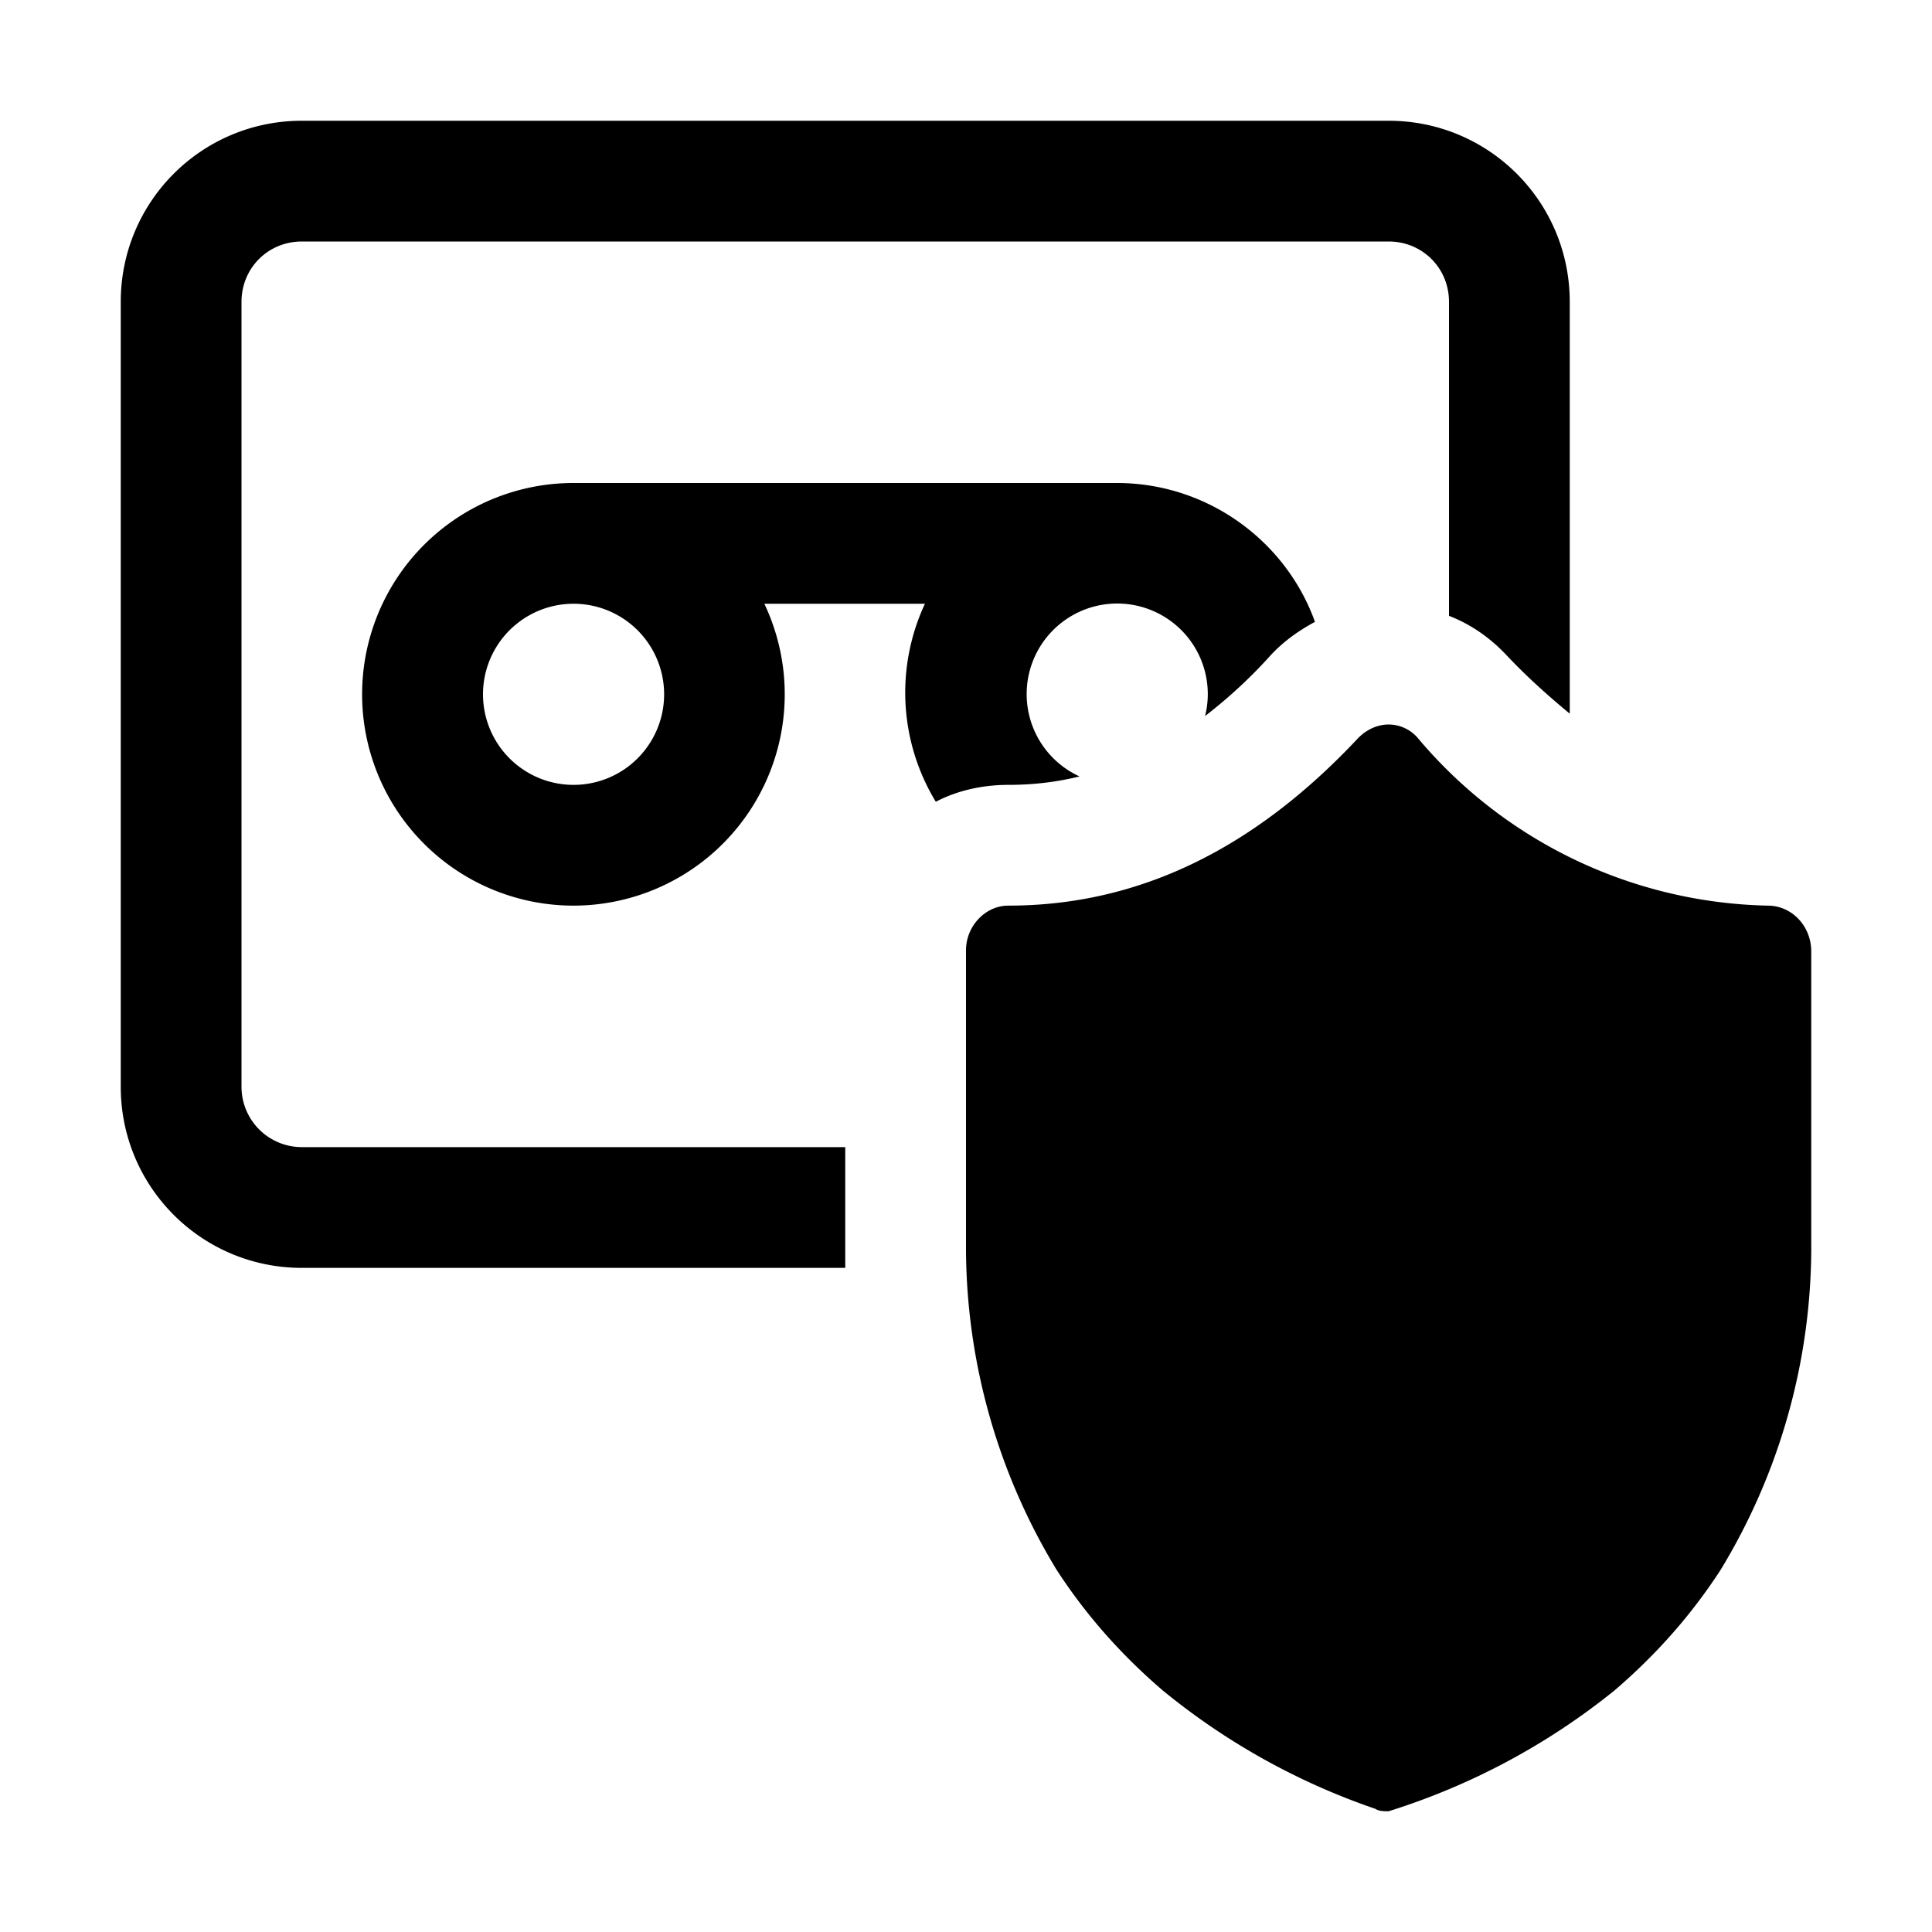 <svg width="16" height="16" viewBox="0 0 16 16" xmlns="http://www.w3.org/2000/svg"><path d="M6.33 5a1.75 1.75 0 1 1-1.58-1h4.5c.75 0 1.4.48 1.64 1.15-.13.07-.26.16-.37.28-.18.2-.36.36-.54.5a.75.75 0 1 0-1.04.5c-.2.05-.4.07-.59.07-.22 0-.43.05-.6.14A1.74 1.74 0 0 1 7.66 5H6.33ZM12 2.5v2.6c.18.07.34.18.48.33.17.18.35.34.52.48V2.5c0-.83-.67-1.5-1.5-1.5h-9C1.67 1 1 1.67 1 2.5V9c0 .83.67 1.5 1.5 1.5H7v-1H2.5A.5.5 0 0 1 2 9V2.5c0-.28.22-.5.5-.5h9c.28 0 .5.22.5.5ZM4 5.75a.75.75 0 1 0 1.5 0 .75.75 0 0 0-1.5 0ZM11.5 15c-.04 0-.08 0-.11-.02A5.67 5.67 0 0 1 9.63 14c-.35-.3-.64-.63-.88-1A5.15 5.15 0 0 1 8 10.36V7.87c0-.2.16-.37.35-.37 1.07 0 2.03-.46 2.9-1.39.07-.07.16-.11.25-.11s.18.04.24.11a3.89 3.89 0 0 0 2.9 1.39c.2 0 .36.17.36.38v2.48a5.15 5.15 0 0 1-.75 2.64c-.24.37-.53.7-.88 1a5.67 5.67 0 0 1-1.87 1Z"/></svg>